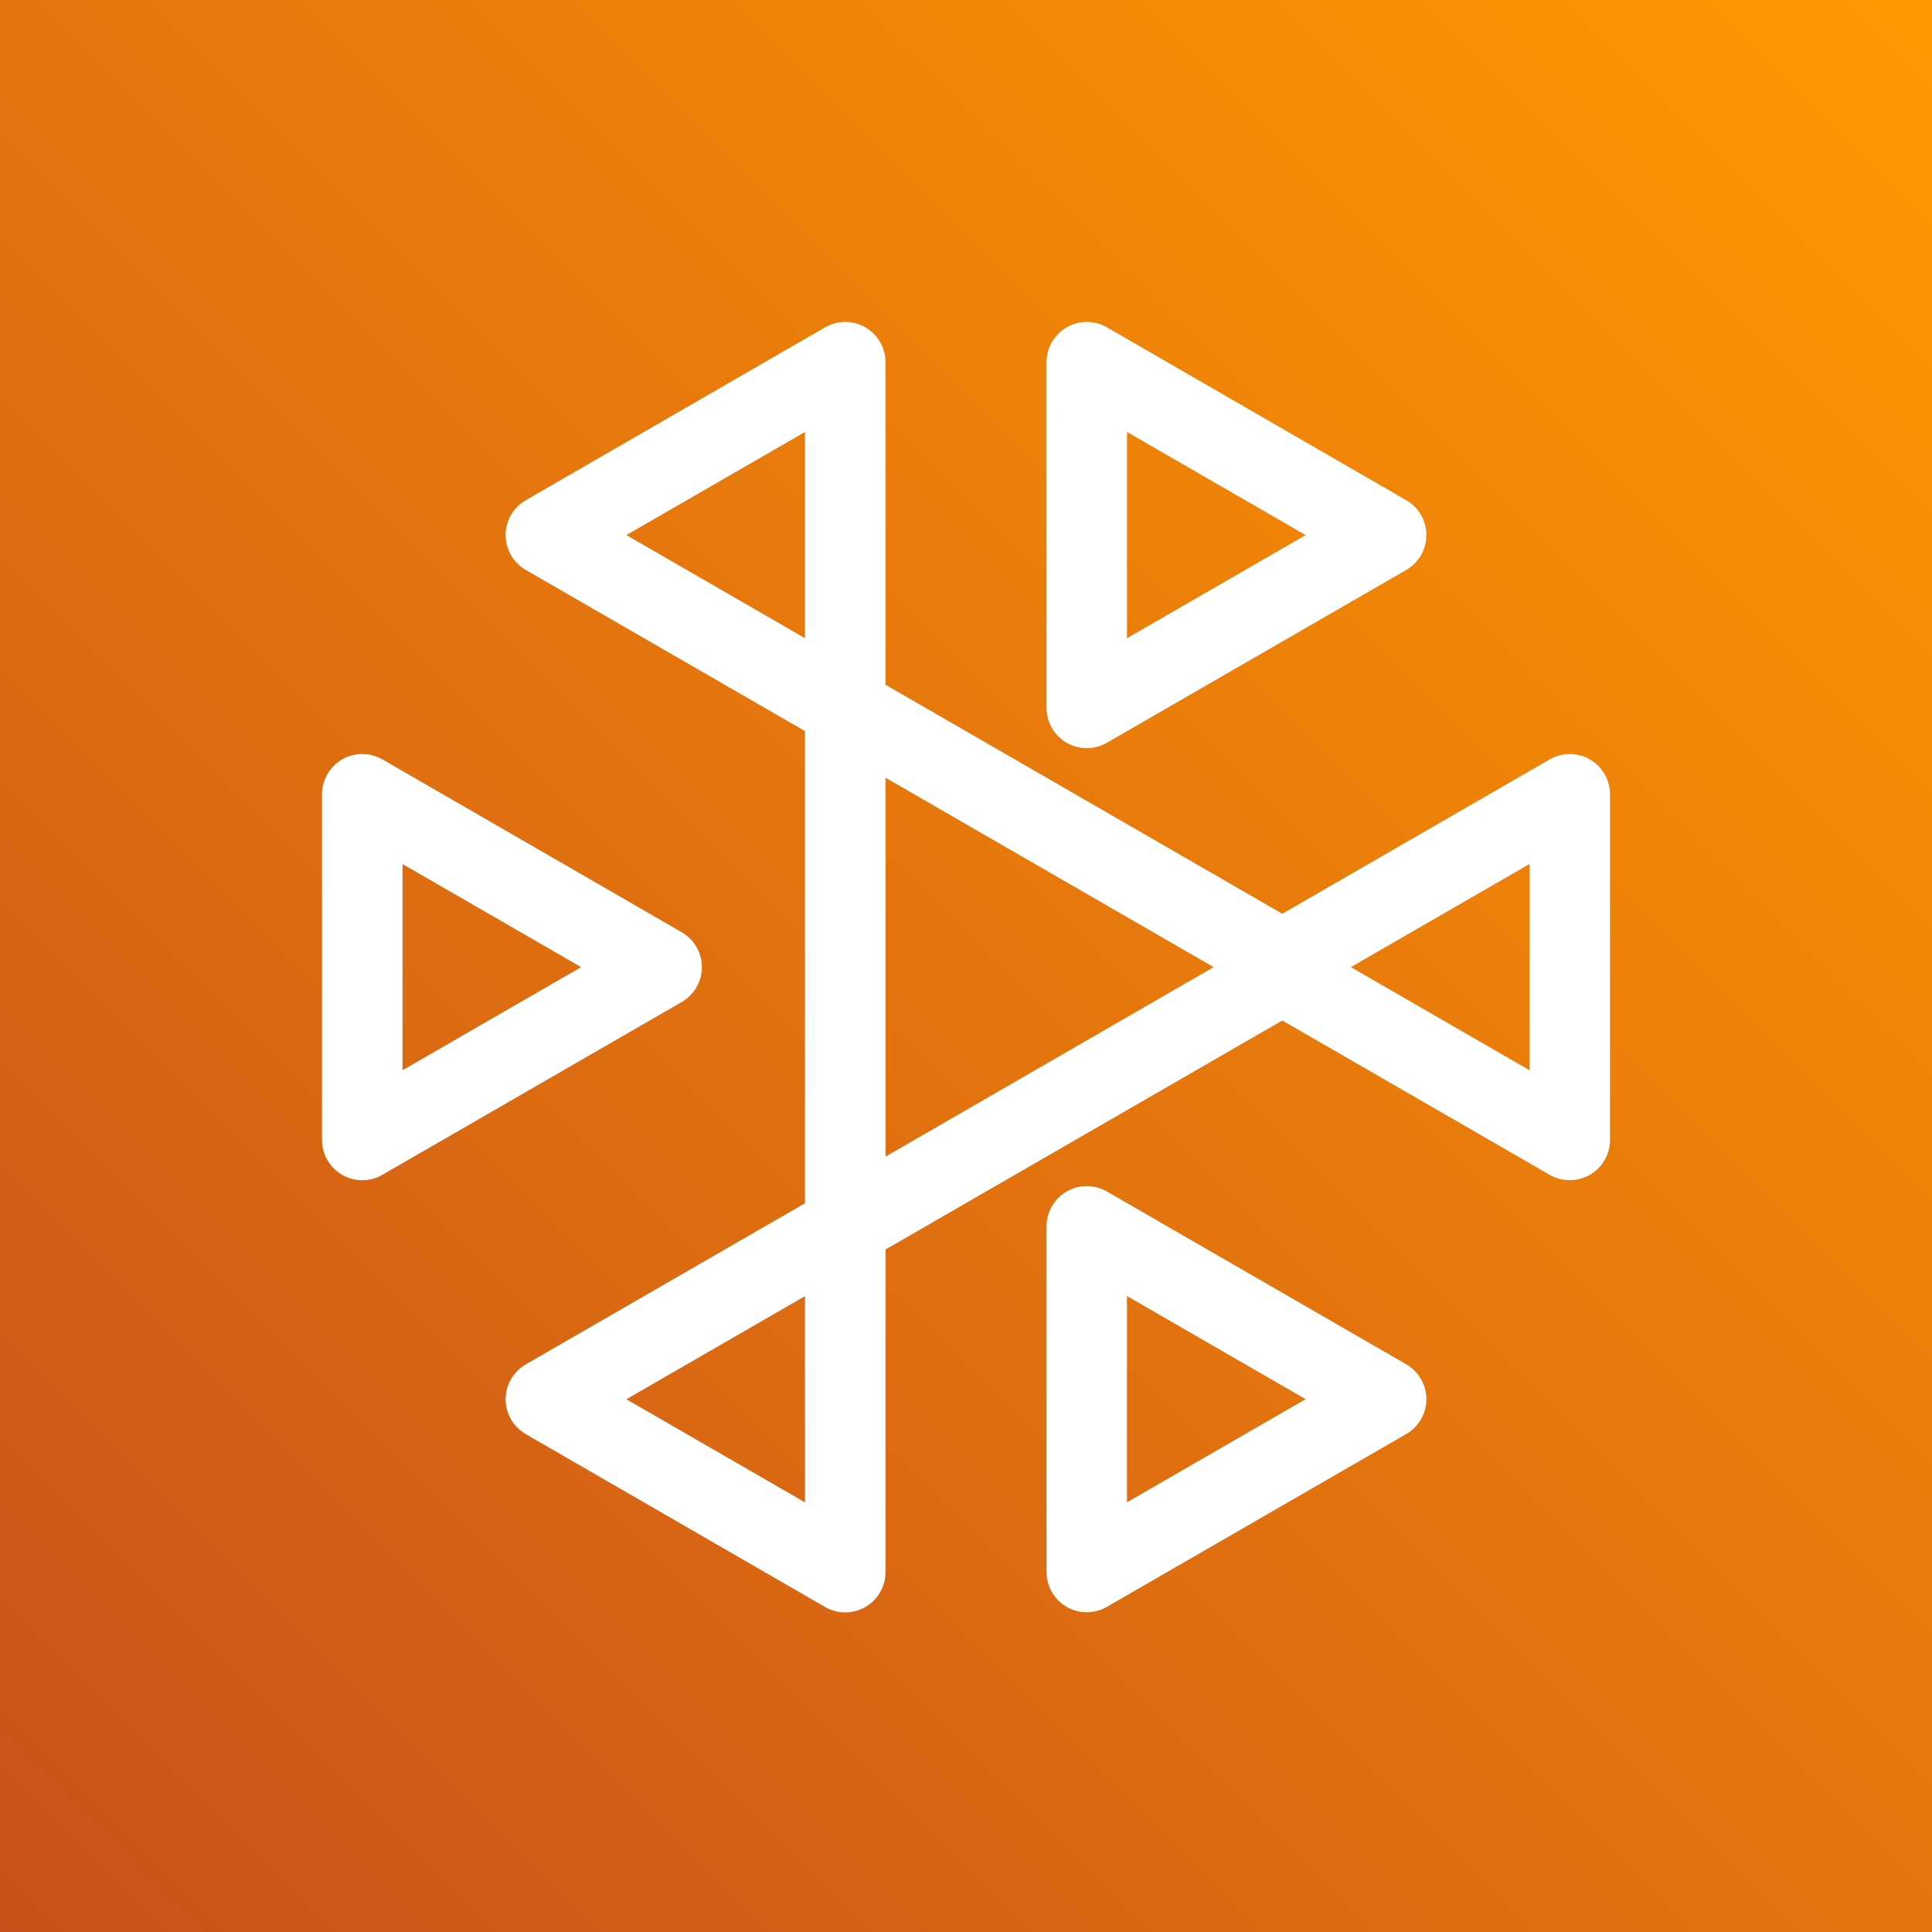 <?xml version="1.0" encoding="UTF-8"?>
<svg width="24px" height="24px" viewBox="0 0 24 24" version="1.1" xmlns="http://www.w3.org/2000/svg" xmlns:xlink="http://www.w3.org/1999/xlink">
    <rect x="0" y="0" width="24" height="24" fill="#333333" stroke="none"/>
    <title>Icon-Architecture/16/Arch_Amazon-Interactive-Video_16</title>
    <defs>
        <linearGradient x1="0%" y1="100%" x2="100%" y2="0%" id="linearGradient-1">
            <stop stop-color="#C8511B" offset="0%"></stop>
            <stop stop-color="#FF9900" offset="100%"></stop>
        </linearGradient>
    </defs>
    <g id="Icon-Architecture/16/Arch_Amazon-Interactive-Video_16" stroke="none" stroke-width="1" fill="none" fill-rule="evenodd">
        <g id="Rectangle" fill="url(#linearGradient-1)">
            <rect x="0" y="0" width="24" height="24"></rect>
        </g>
        <g id="Icon-Service/16/Amazon-Interactive-Video_16" transform="translate(4, 4)" fill="#FFFFFF">
            <path d="M10,14.662 L10,12.1 L12.219,13.381 L10,14.662 Z M9.75,10.801 C9.596,10.712 9.404,10.712 9.25,10.801 C9.096,10.891 9,11.056 9,11.234 L9,15.528 C9,15.707 9.096,15.872 9.25,15.961 C9.327,16.006 9.414,16.028 9.5,16.028 C9.586,16.028 9.673,16.006 9.75,15.961 L13.469,13.814 C13.623,13.725 13.719,13.56 13.719,13.381 C13.719,13.203 13.623,13.037 13.469,12.948 L9.75,10.801 Z M15,9.295 L12.781,8.014 L15,6.733 L15,9.295 Z M7,10.368 L7,5.661 L11.076,8.014 L7,10.368 Z M6,3.928 L3.781,2.647 L6,1.366 L6,3.928 Z M6,14.663 L3.781,13.382 L6,12.101 L6,14.663 Z M15.75,5.434 C15.596,5.345 15.404,5.345 15.25,5.434 L11.929,7.351 L7,4.506 L7,0.499 C7,0.321 6.904,0.156 6.75,0.066 C6.596,-0.023 6.404,-0.023 6.25,0.066 L2.531,2.214 C2.377,2.303 2.281,2.468 2.281,2.647 C2.281,2.826 2.377,2.991 2.531,3.08 L6,5.082 L6,10.947 L2.531,12.949 C2.377,13.038 2.281,13.204 2.281,13.382 C2.281,13.561 2.377,13.726 2.531,13.815 L6.25,15.963 C6.327,16.007 6.414,16.03 6.5,16.03 C6.586,16.03 6.673,16.007 6.75,15.963 C6.904,15.873 7,15.708 7,15.53 L7,11.522 L11.929,8.677 L15.25,10.594 C15.404,10.683 15.596,10.683 15.75,10.594 C15.904,10.505 16,10.34 16,10.161 L16,5.867 C16,5.688 15.904,5.523 15.75,5.434 L15.75,5.434 Z M1,9.295 L1,6.733 L3.219,8.014 L1,9.295 Z M4.719,8.014 C4.719,7.835 4.623,7.67 4.469,7.581 L0.75,5.433 C0.596,5.345 0.404,5.345 0.25,5.433 C0.096,5.523 0,5.688 0,5.867 L0,10.161 C0,10.34 0.096,10.505 0.25,10.594 C0.327,10.639 0.414,10.661 0.5,10.661 C0.586,10.661 0.673,10.639 0.75,10.594 L4.469,8.447 C4.623,8.358 4.719,8.193 4.719,8.014 L4.719,8.014 Z M10,1.366 L12.219,2.647 L10,3.928 L10,1.366 Z M9.5,5.294 C9.586,5.294 9.673,5.271 9.75,5.227 L13.469,3.08 C13.623,2.991 13.719,2.826 13.719,2.647 C13.719,2.468 13.623,2.303 13.469,2.214 L9.75,0.066 C9.596,-0.023 9.404,-0.023 9.25,0.066 C9.096,0.156 9,0.321 9,0.499 L9,4.794 C9,4.973 9.096,5.138 9.25,5.227 C9.327,5.271 9.414,5.294 9.5,5.294 L9.5,5.294 Z" id="Amazon-Interactive-Video_Icon_16_Squid"></path>
        </g>
    </g>
</svg>